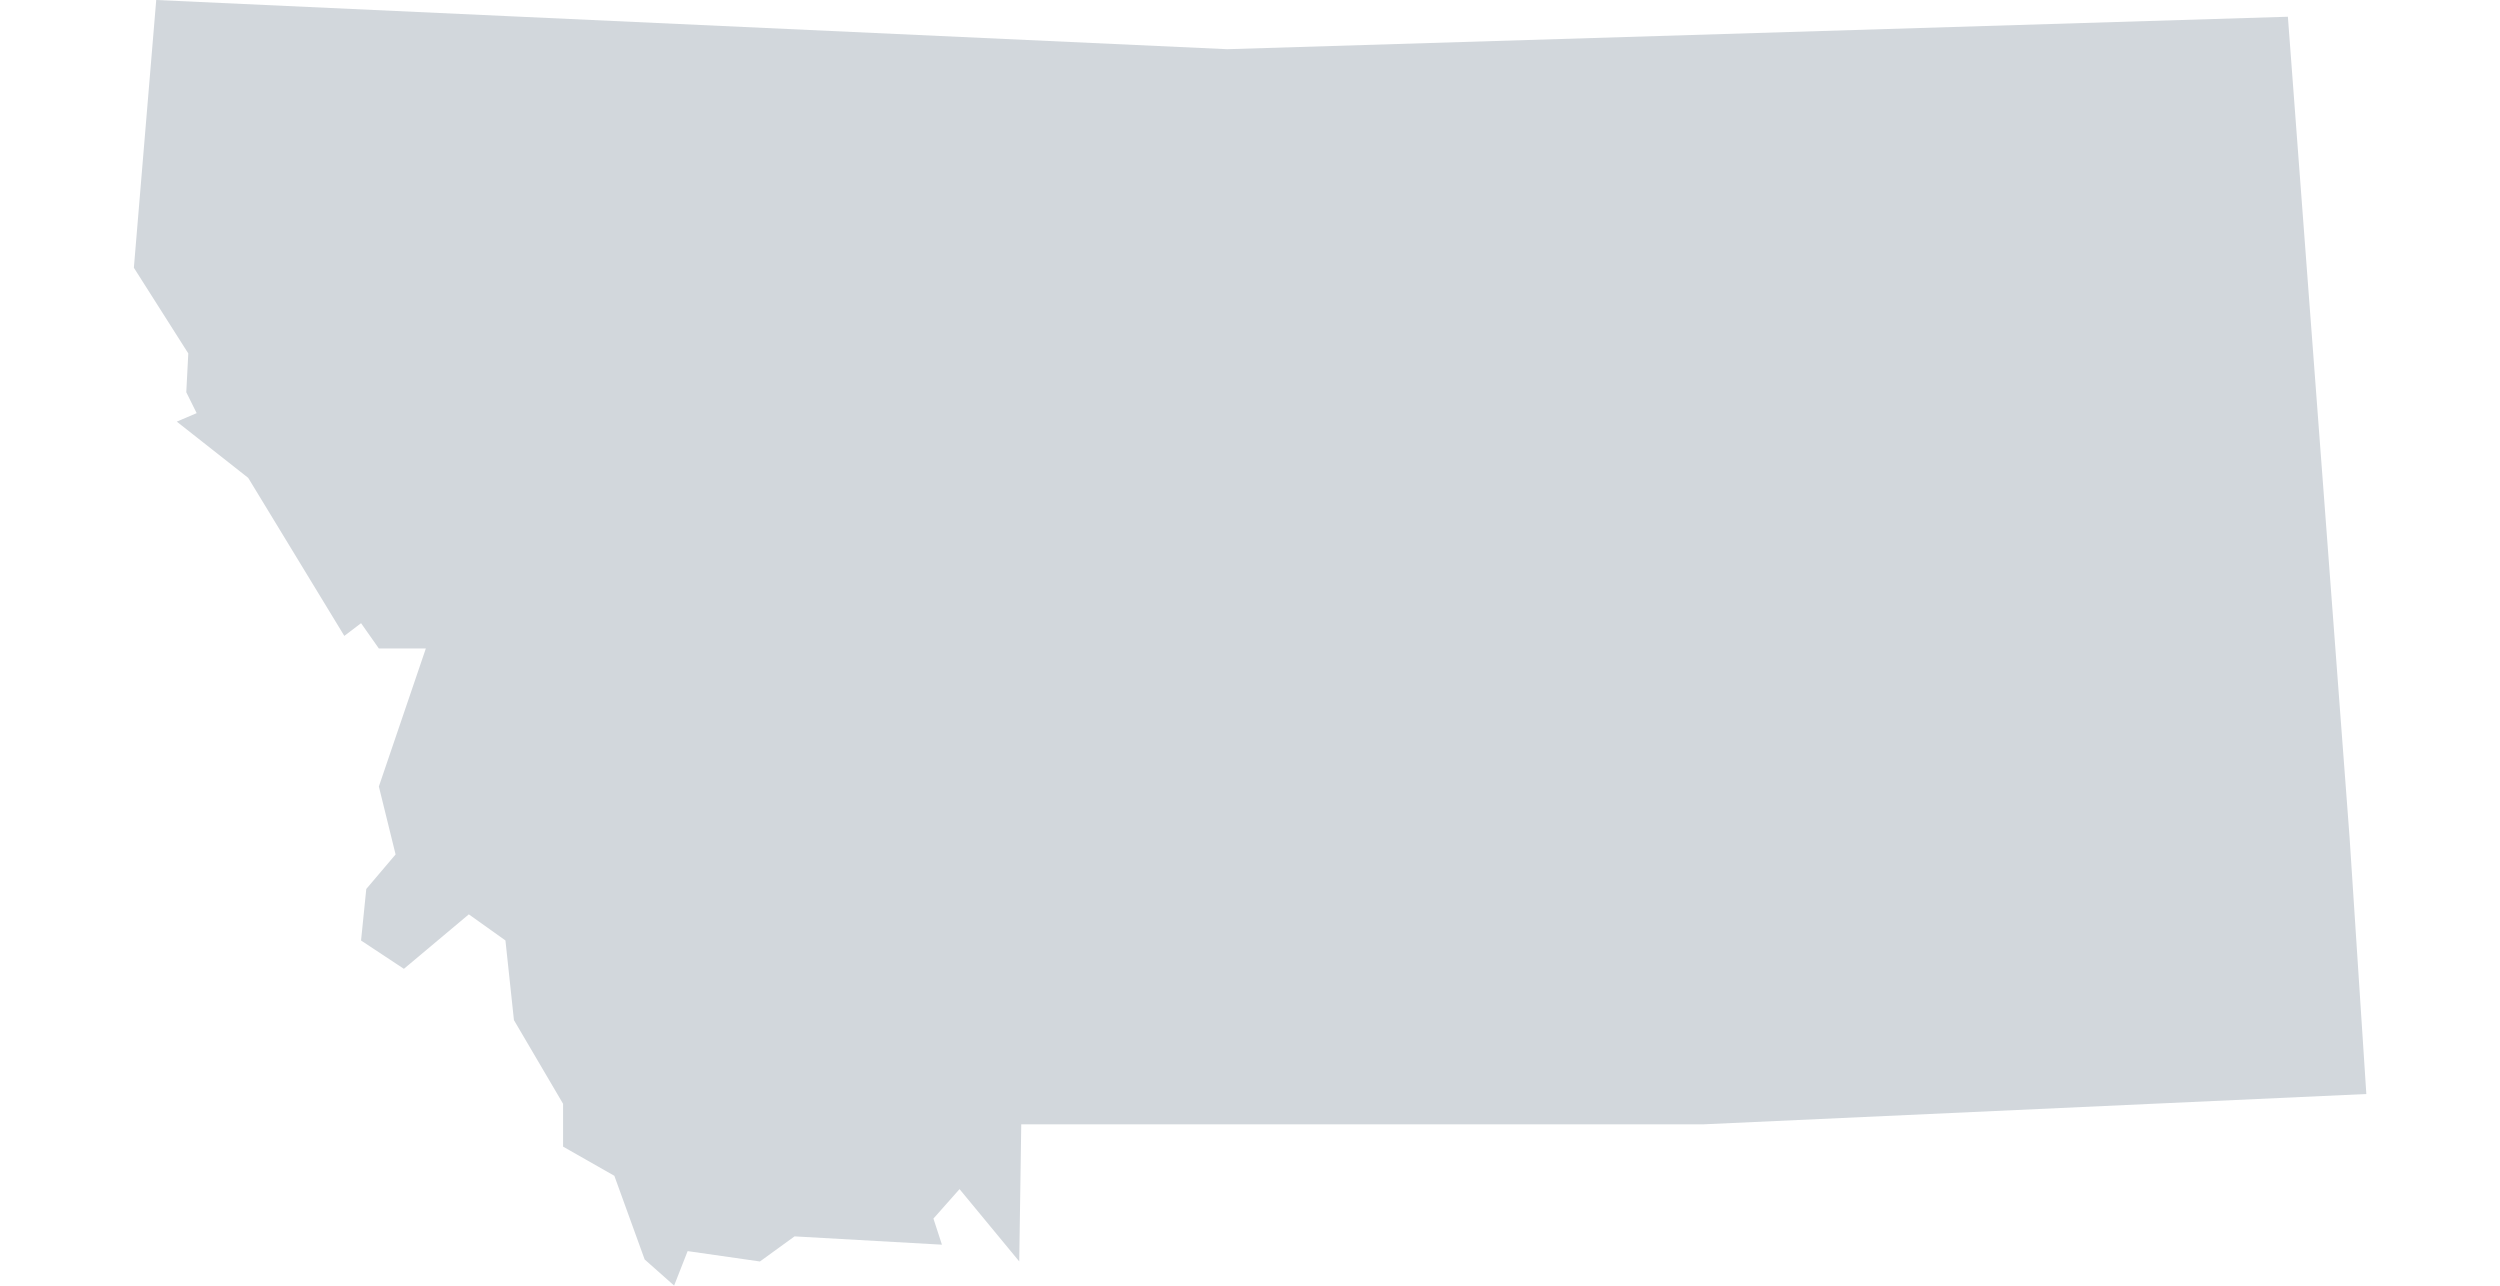 <svg xmlns="http://www.w3.org/2000/svg" viewBox="0 0 37.349 19.208"><path d="M2 4l.813 1.28-.03.58.155.312-.297.127 1.067.84L5.144 9.5l.25-.19.266.378h.702L5.66 11.75l.25 1.015-.438.516-.078.77.64.423.97-.814.547.39.127 1.19.734 1.25v.64l.766.436.453 1.25.44.39.202-.515 1.08.155.517-.375 2.202.124-.127-.39.39-.44.892 1.08.03-2.048h10.19l9.905-.453-.25-3.828L34.18.25 18.334.735 2.334 0z" fill="#d2d7dc"/></svg>